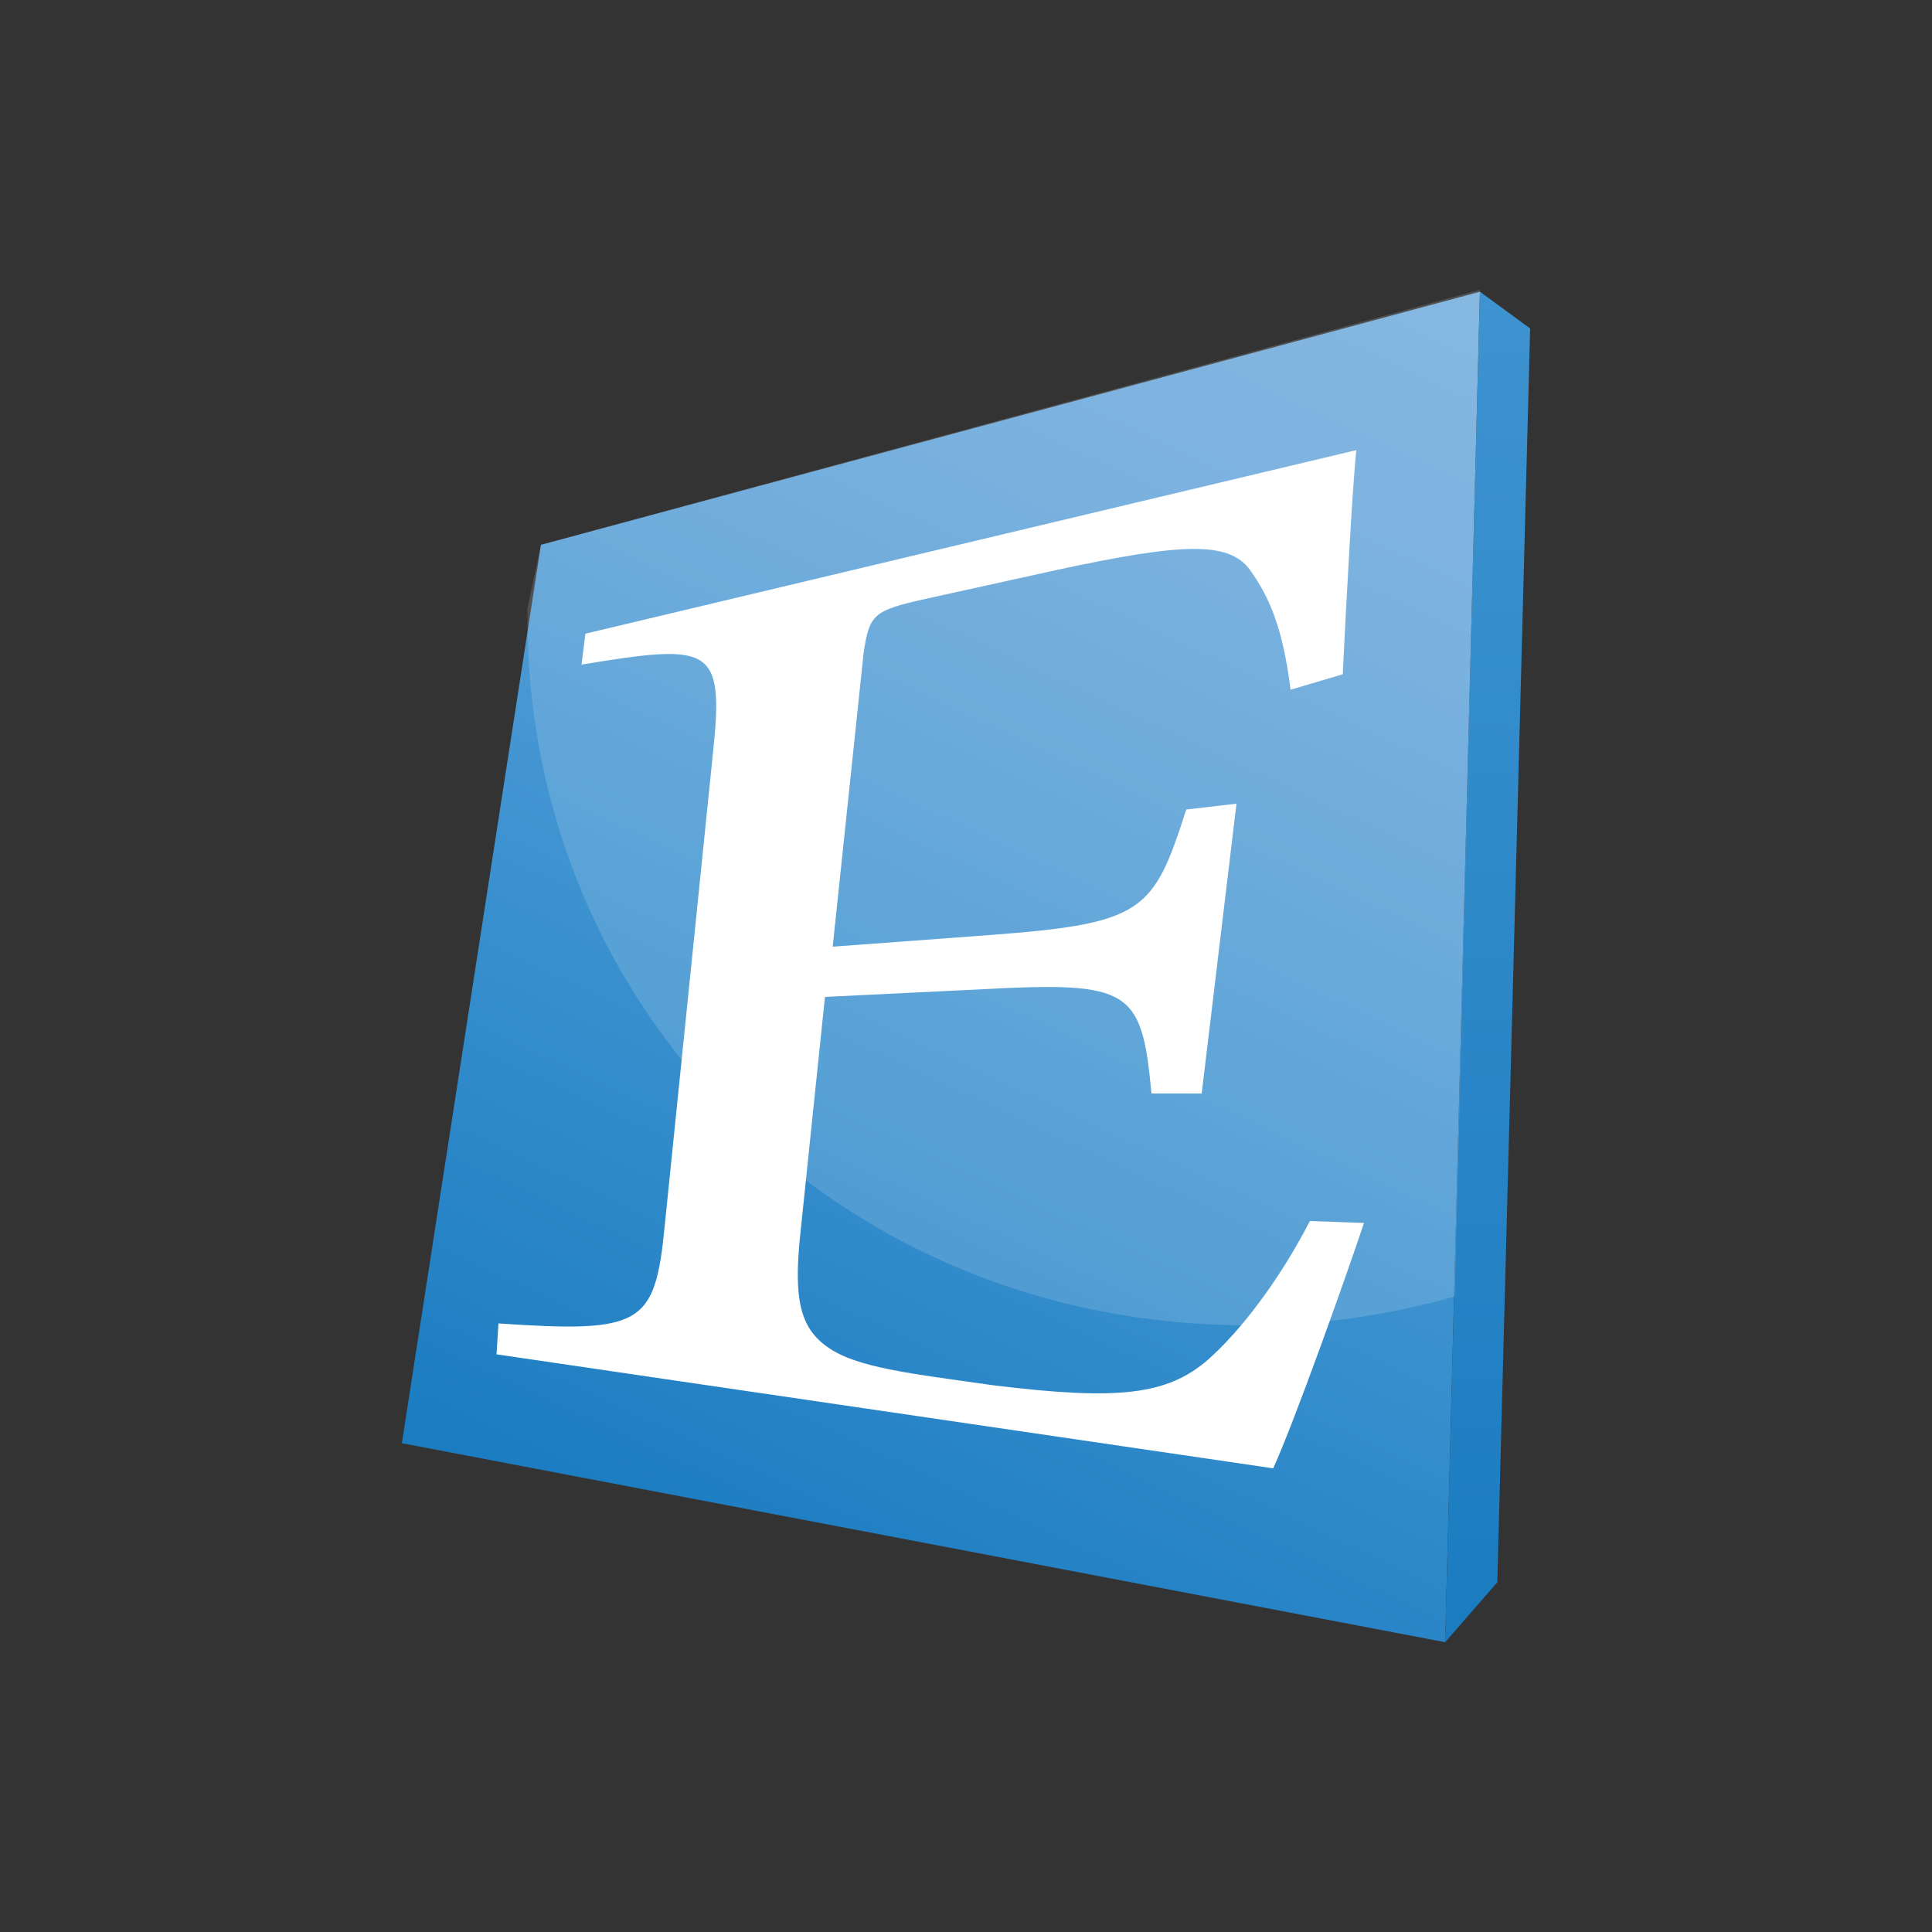 <?xml version="1.0" encoding="utf-8"?>
<!-- Generator: Adobe Illustrator 26.0.3, SVG Export Plug-In . SVG Version: 6.00 Build 0)  -->
<svg version="1.1" id="Layer_1" xmlns="http://www.w3.org/2000/svg" xmlns:xlink="http://www.w3.org/1999/xlink" x="0px" y="0px"
	 viewBox="0 0 100 100" style="enable-background:new 0 0 100 100;" xml:space="preserve">
<rect x="0" y="0" width="100" height="100" fill="#333333" stroke="none"/>
<style type="text/css">
	.st0{fill:#FFFFFF;}
	.st1{fill:url(#SVGID_1_);}
	.st2{fill:url(#SVGID_00000113327051277196572120000004103659518705356703_);}
	.st3{opacity:0.15;fill:#FFFFFF;enable-background:new    ;}
</style>
<g>
	<path class="st0" d="M71.8,35.9l-0.5,24.9C71.2,60.8,70.4,51,71.8,35.9z"/>
	
		<linearGradient id="SVGID_1_" gradientUnits="userSpaceOnUse" x1="71.853" y1="88.144" x2="38.915" y2="17.856" gradientTransform="matrix(1 0 0 -1 0 101)">
		<stop  offset="0" style="stop-color:#70ABDC"/>
		<stop  offset="0.17" style="stop-color:#67A6DA"/>
		<stop  offset="0.46" style="stop-color:#4D9AD4"/>
		<stop  offset="0.6" style="stop-color:#3E93D0"/>
		<stop  offset="0.99" style="stop-color:#1B7CC1"/>
	</linearGradient>
	<path class="st1" d="M28,28.2l48.6-13.1l-1.8,69.9l-54-10.3L28,28.2z"/>
	
		<linearGradient id="SVGID_00000103961214599636592520000013464149402848638618_" gradientUnits="userSpaceOnUse" x1="77.717" y1="85.918" x2="76.282" y2="16.027" gradientTransform="matrix(1 0 0 -1 0 101)">
		<stop  offset="0" style="stop-color:#3E93D0"/>
		<stop  offset="0.99" style="stop-color:#1B7CC1"/>
	</linearGradient>
	<path style="fill:url(#SVGID_00000103961214599636592520000013464149402848638618_);" d="M76.6,15.1l2.6,1.9l-1.7,64.9l-2.7,3.1
		L76.6,15.1z"/>
	<path class="st3" d="M28,28.2l-0.7,3.3c0,0.2,0,0.3,0,0.5c0,20.2,16.1,36.6,37.3,36.6c3.6,0,7.2-0.5,10.7-1.5l1.3-52.1L28,28.2z"/>
	<path class="st0" d="M70.6,63.3c-0.9,2.7-3.6,10.3-4.7,12.7l-40.2-5.9l0.1-1.6c7.4,0.5,8.1,0.1,8.6-5L36.9,39
		c0.6-5.6-0.1-5.7-6.8-4.6l0.2-1.6l39.9-9.5c-0.2,2-0.5,7.5-0.7,11.6l-2.7,0.8c-0.4-3.2-1.1-4.8-2.1-6.2c-1.1-1.5-3.5-1.4-10,0
		l-6.8,1.5c-2.7,0.6-2.9,0.8-3.2,2.8l-1.6,15.2l8.1-0.6c8-0.6,8.5-1.2,10.2-6.5l2.6-0.3l-1.8,15h-2.6c-0.5-5.4-1.1-5.8-8.7-5.4
		l-8.2,0.4l-1.3,12.5c-0.3,3.1,0,4.6,1.4,5.6c1.5,1.1,4.4,1.4,8.6,2c6.5,0.8,9,0.5,11.1-1.3c1.7-1.5,3.7-4.1,5.3-7.2L70.6,63.3z"/>
</g>
</svg>
